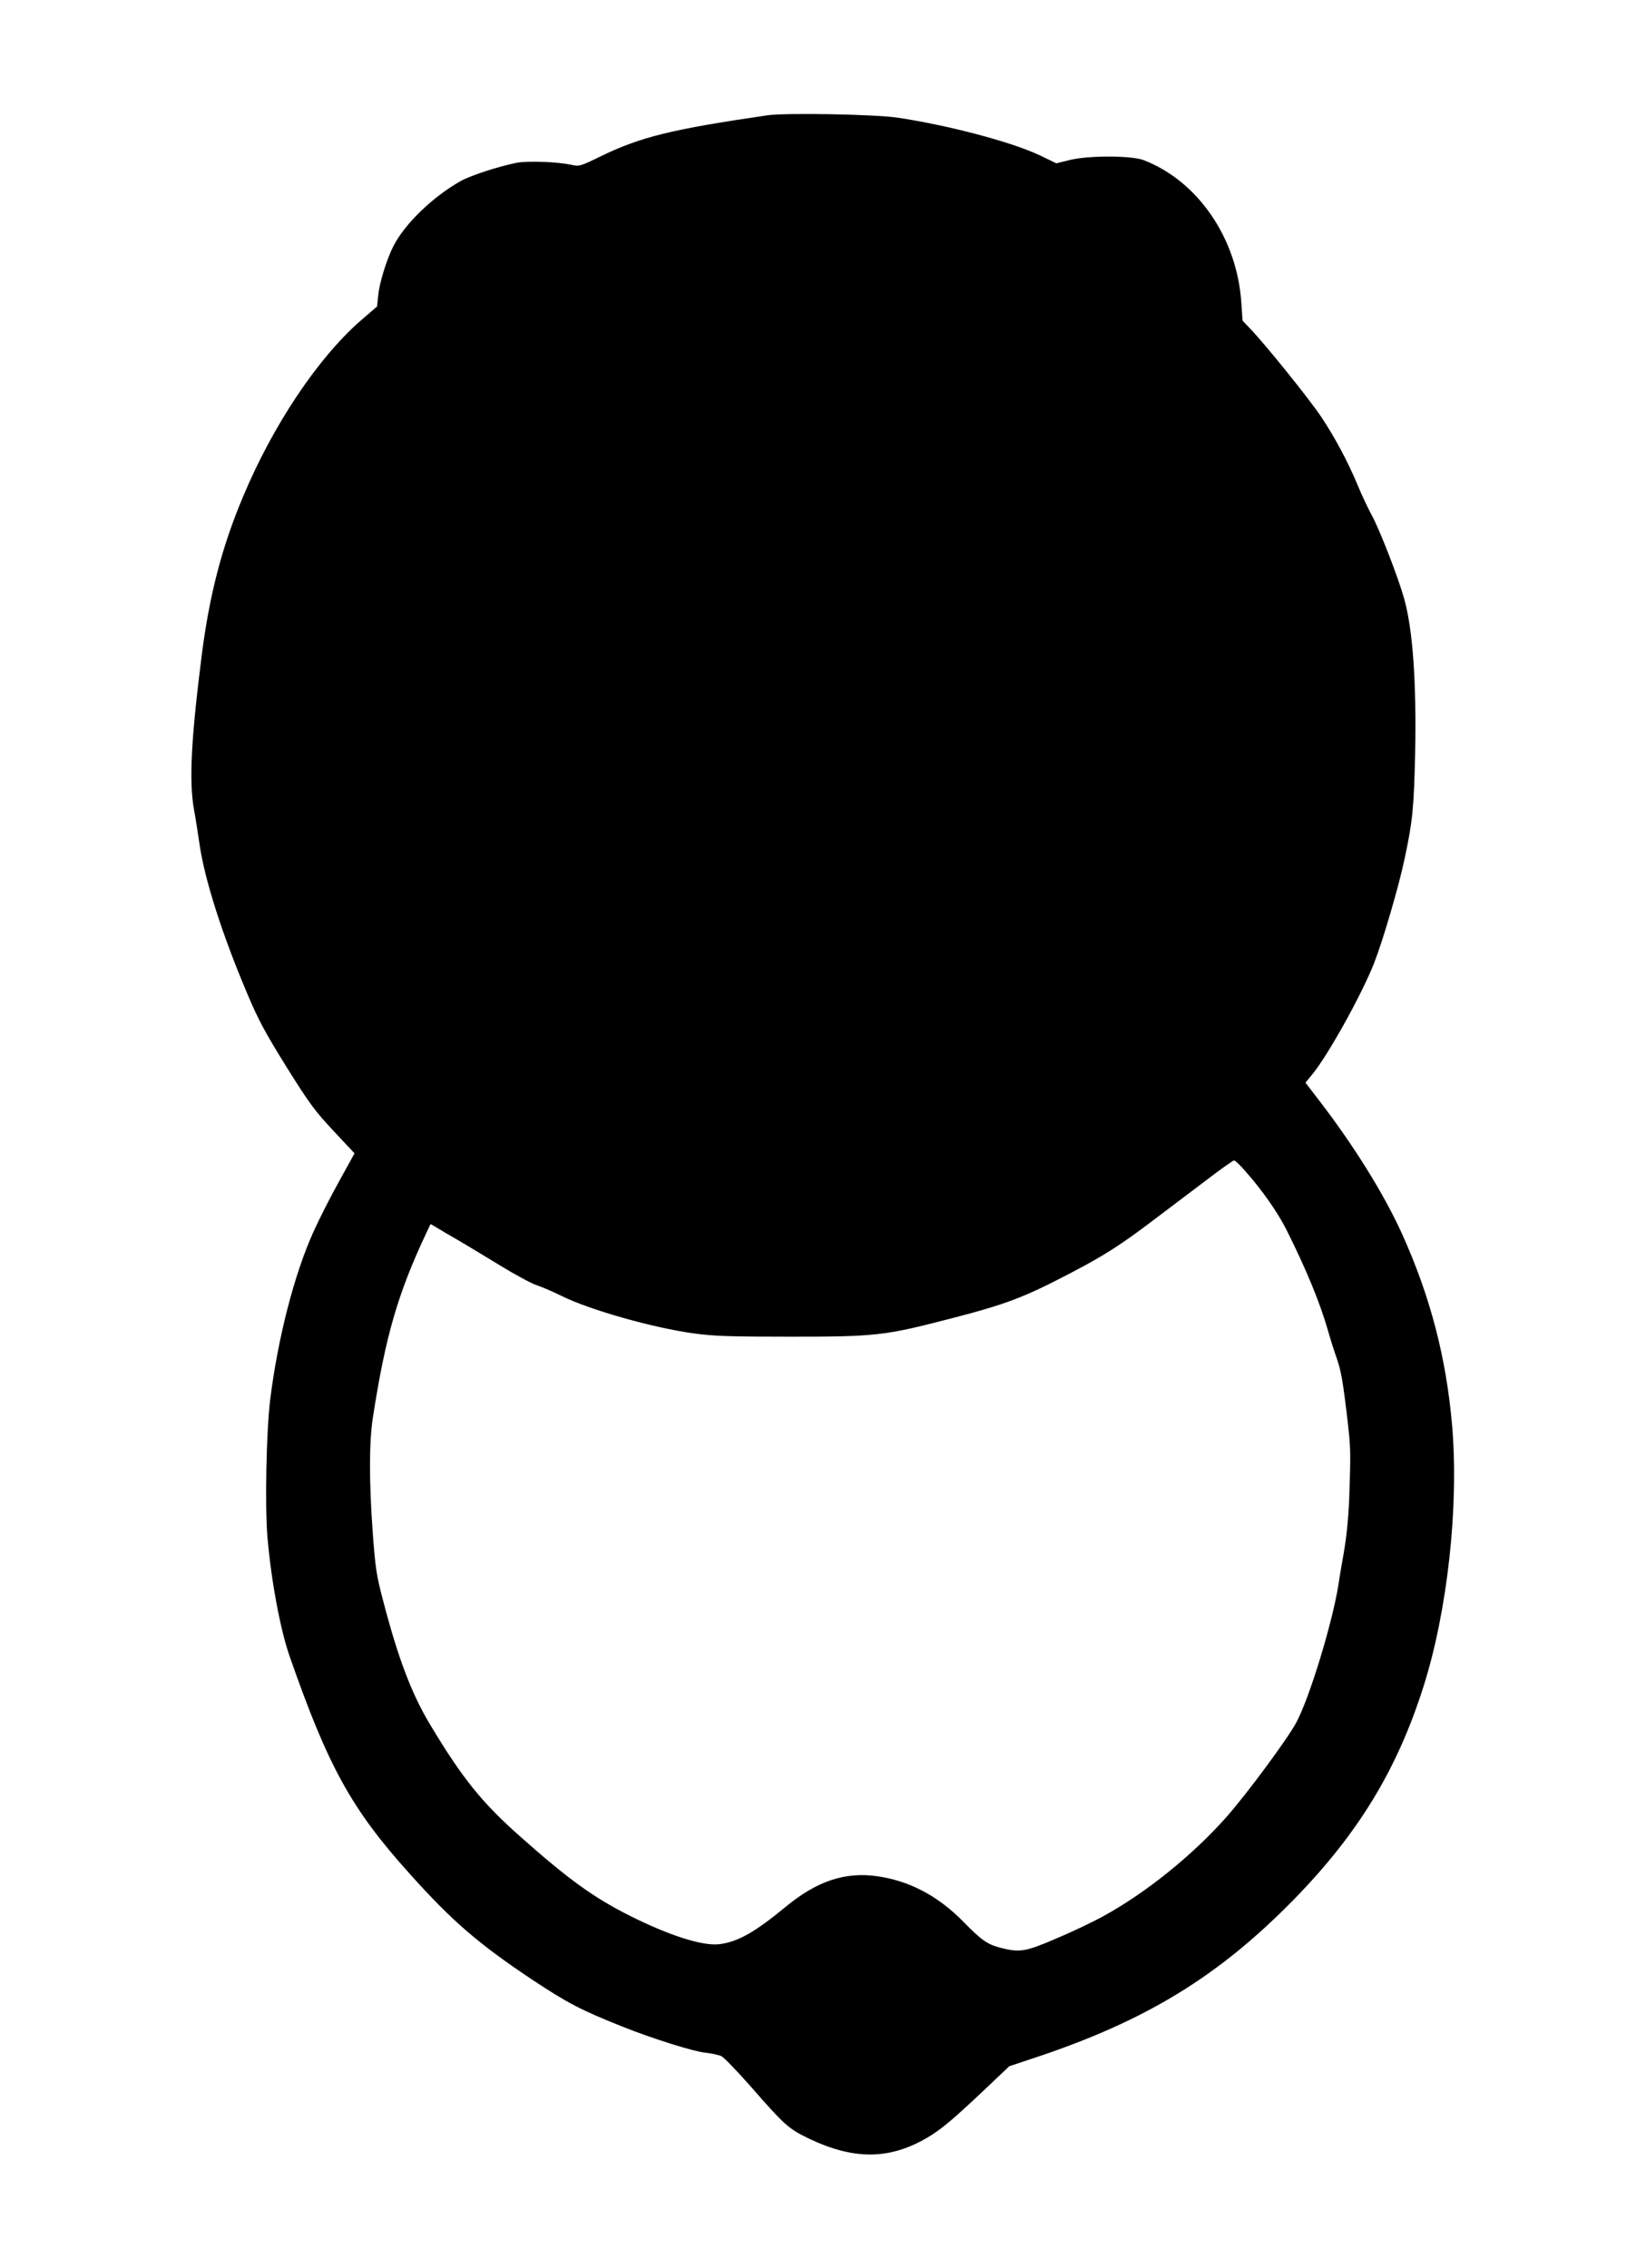 <?xml version="1.0" standalone="no"?>
<!DOCTYPE svg PUBLIC "-//W3C//DTD SVG 20010904//EN"
 "http://www.w3.org/TR/2001/REC-SVG-20010904/DTD/svg10.dtd">
<svg version="1.0" xmlns="http://www.w3.org/2000/svg"
 width="929pt" height="1280pt" viewBox="0 0 929 1280"
 preserveAspectRatio="xMidYMid meet">
<g transform="translate(0,1280) scale(0.1,-0.1)"
fill="#000000" stroke="none">
<path d="M4330 12149 c-534 -78 -712 -121 -937 -230 -116 -57 -124 -59 -165
-50 -79 18 -249 24 -313 12 -103 -21 -258 -71 -315 -103 -157 -88 -317 -243
-380 -368 -37 -73 -78 -204 -85 -274 l-7 -66 -95 -82 c-240 -211 -492 -587
-661 -991 -119 -282 -189 -551 -233 -892 -60 -474 -73 -714 -44 -875 9 -47 22
-134 31 -194 28 -197 128 -512 271 -848 62 -147 100 -217 221 -412 130 -208
161 -249 265 -360 l118 -126 -86 -156 c-48 -86 -113 -214 -145 -285 -109 -240
-202 -603 -245 -949 -22 -180 -30 -593 -16 -770 21 -251 73 -528 126 -680 218
-624 348 -860 676 -1225 240 -268 388 -396 694 -600 196 -130 276 -172 510
-265 162 -65 400 -140 464 -146 36 -4 78 -13 93 -20 15 -8 89 -85 165 -171
193 -221 213 -238 328 -294 253 -121 453 -120 665 3 80 46 149 105 328 274
l138 131 129 43 c640 211 1052 463 1480 901 362 371 581 732 729 1199 136 428
200 1016 162 1470 -33 387 -124 735 -285 1090 -102 224 -272 497 -470 754
l-73 95 33 40 c87 102 280 448 353 631 50 127 142 440 174 595 45 210 52 287
59 590 8 405 -13 701 -62 876 -35 124 -139 392 -185 475 -21 39 -55 111 -75
160 -56 135 -129 272 -208 391 -69 103 -317 411 -403 500 l-41 43 -7 102 c-24
363 -245 686 -551 804 -70 27 -317 27 -421 0 l-72 -18 -93 45 c-160 76 -517
170 -804 213 -130 19 -633 28 -735 13z m2699 -5960 c95 -107 182 -232 231
-329 113 -226 189 -410 235 -570 13 -47 35 -116 49 -155 25 -72 36 -133 63
-365 16 -145 17 -167 8 -425 -4 -108 -15 -219 -30 -305 -13 -74 -27 -155 -30
-180 -34 -217 -164 -645 -240 -785 -51 -94 -279 -402 -392 -530 -194 -219
-458 -431 -698 -562 -60 -33 -180 -90 -266 -126 -172 -74 -204 -79 -313 -51
-73 19 -106 42 -206 144 -145 149 -309 235 -492 260 -179 25 -337 -28 -510
-170 -178 -147 -273 -201 -379 -214 -95 -11 -285 50 -509 163 -202 102 -344
205 -612 443 -219 194 -329 331 -510 633 -104 172 -181 376 -263 690 -41 154
-46 191 -61 390 -21 291 -21 510 0 650 71 461 141 703 301 1043 l25 53 33 -19
c17 -11 70 -42 117 -69 47 -27 155 -93 241 -145 86 -53 181 -104 210 -113 30
-10 92 -37 139 -60 158 -79 520 -181 750 -212 111 -15 206 -18 540 -18 484 0
534 6 900 101 318 82 416 119 680 257 192 100 283 158 478 306 85 64 217 164
295 223 78 60 147 108 152 108 6 0 35 -27 64 -61z"/>
</g>
</svg>
